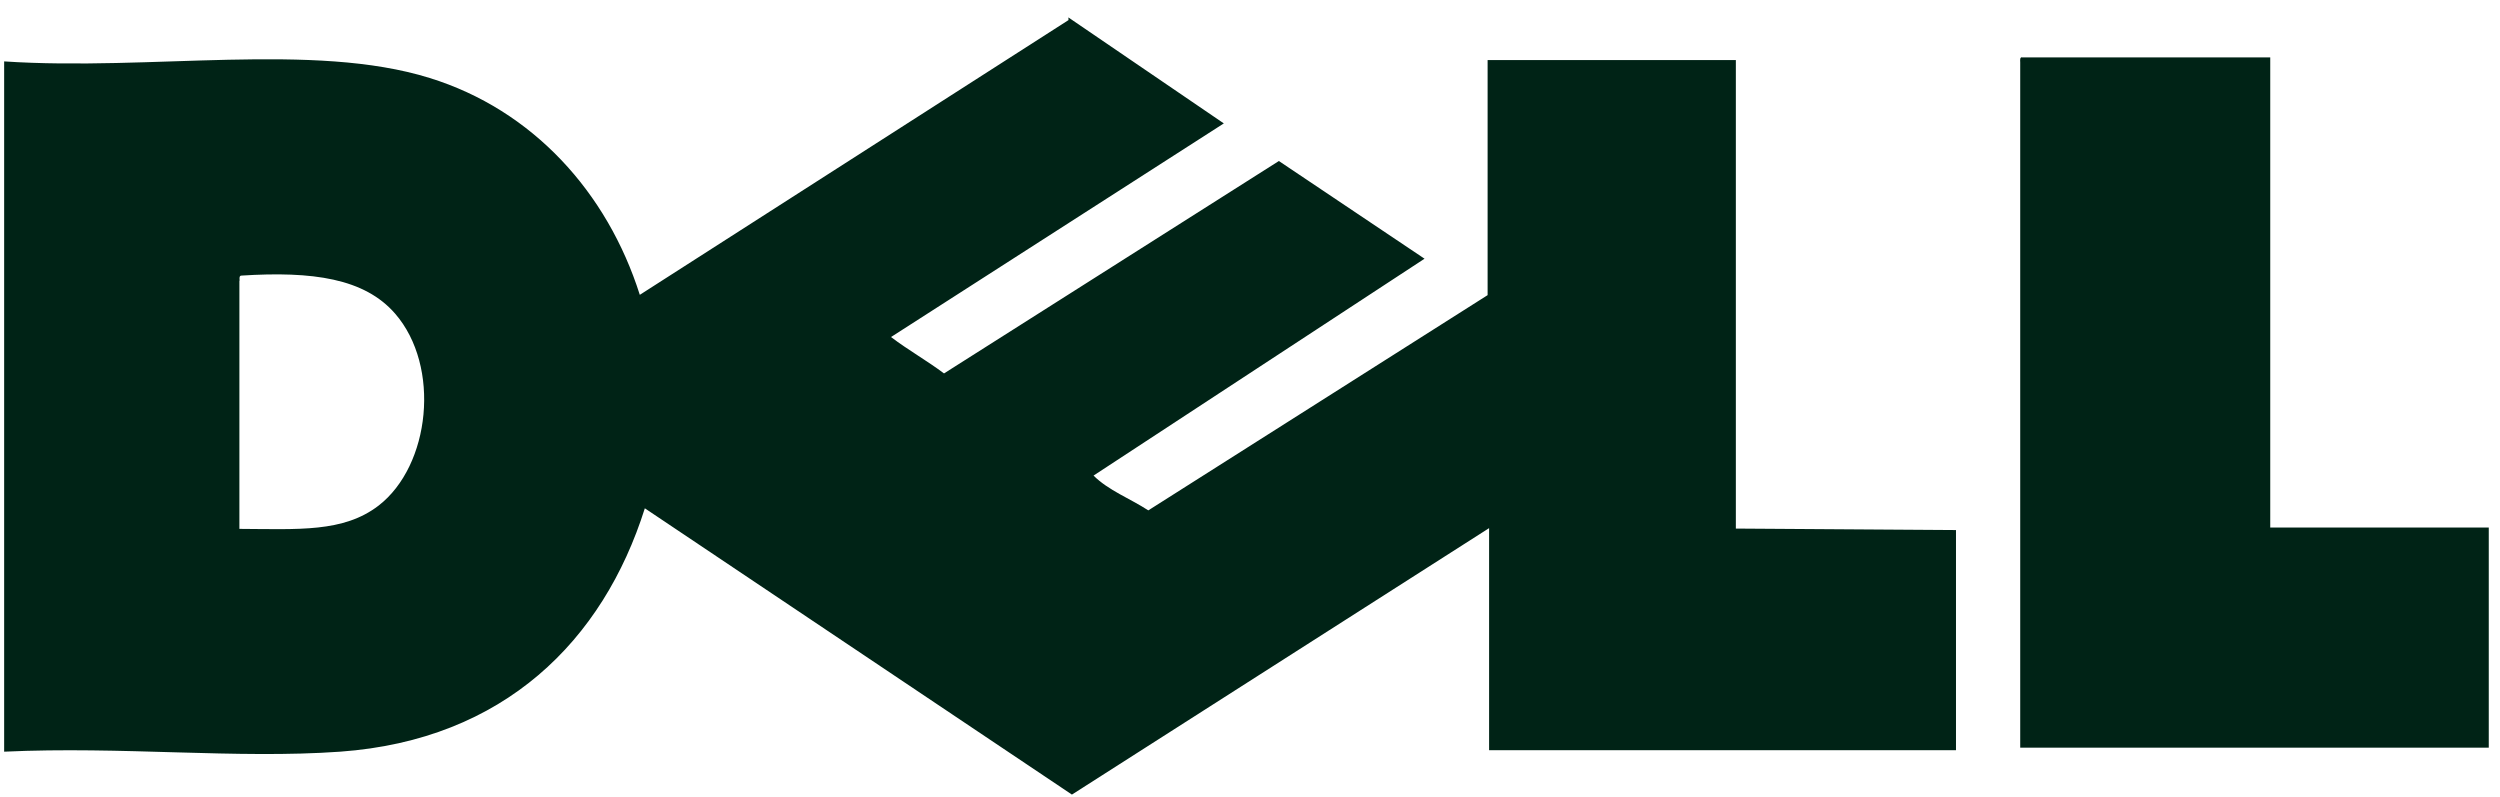 <svg width="91" height="29" viewBox="0 0 91 29" fill="none" xmlns="http://www.w3.org/2000/svg">
<path id="Vector" d="M38.889 0.634L44.547 4.492L32.433 12.268C33.048 12.737 33.748 13.13 34.362 13.593L46.551 5.861L51.853 9.417L39.805 17.311C40.344 17.85 41.136 18.146 41.798 18.578L54.149 10.743V2.186H63.185V19.24L71.198 19.294V27.307H54.203V19.224L39.018 28.923L23.472 18.502C21.953 23.314 18.353 26.93 12.383 27.361C8.611 27.63 4.435 27.161 0.151 27.361V2.235C5.507 2.59 11.392 1.518 15.638 2.838C19.393 4.002 22.104 6.998 23.289 10.732L38.894 0.731L38.889 0.634ZM8.714 10.215V19.251C10.869 19.262 12.502 19.386 13.779 18.405C15.665 16.95 16.053 13.34 14.382 11.416C13.267 10.134 11.386 9.865 8.778 10.032C8.708 10.042 8.714 10.129 8.724 10.215H8.714ZM73.601 2.089H82.637V19.203H90.591V27.215H73.536V2.267C73.531 2.181 73.525 2.094 73.59 2.084L73.601 2.089Z" fill="#002316"/>
</svg>
